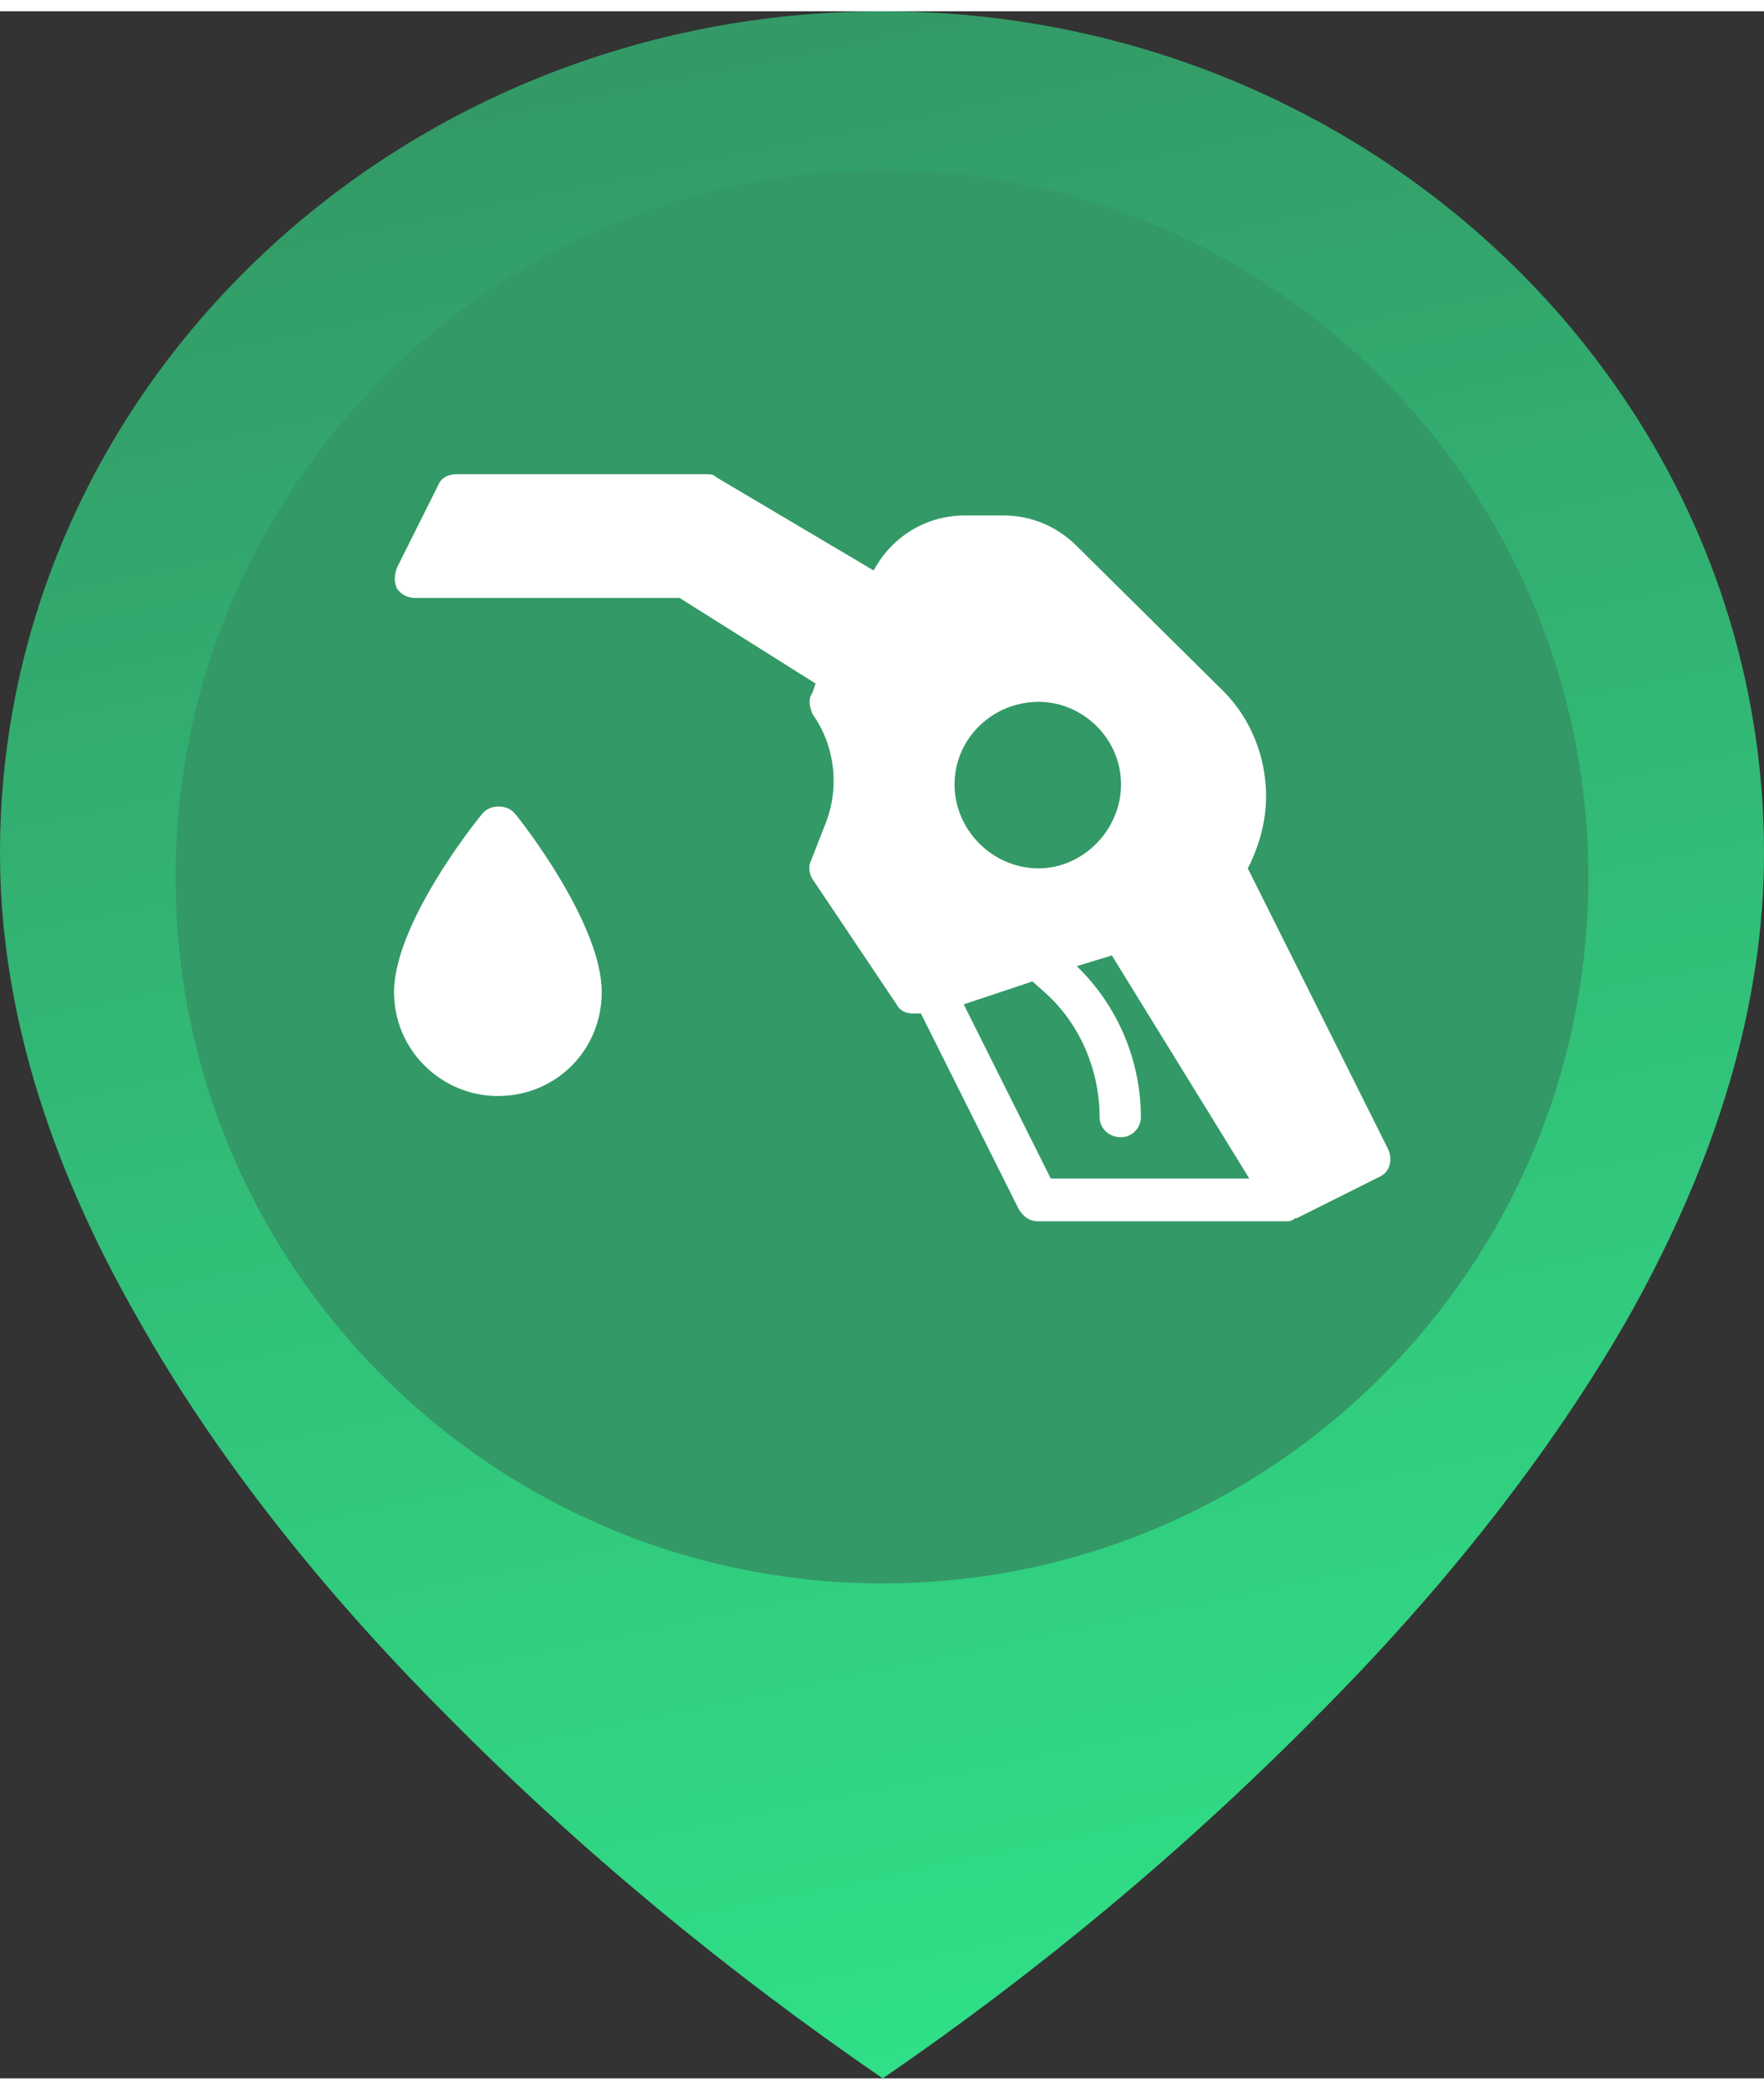 <?xml version="1.0" encoding="UTF-8"?>
<!DOCTYPE svg PUBLIC "-//W3C//DTD SVG 1.1//EN" "http://www.w3.org/Graphics/SVG/1.1/DTD/svg11.dtd">
<!-- Creator: CorelDRAW 2017 -->
<svg xmlns="http://www.w3.org/2000/svg" xml:space="preserve" width="38px" height="45px" version="1.1" style="shape-rendering:geometricPrecision; text-rendering:geometricPrecision; image-rendering:optimizeQuality; fill-rule:evenodd; clip-rule:evenodd"
viewBox="0 0 1155 1353"
 xmlns:xlink="http://www.w3.org/1999/xlink">
 <rect x="0" y="0" width="1155" height="1353" fill="#333333" stroke="none"/>
 <defs>
  <style type="text/css">
   <![CDATA[
    .fil0 {fill:#339966}
    .fil2 {fill:white}
    .fil1 {fill:url(#id0)}
   ]]>
  </style>
  <linearGradient id="id0" gradientUnits="userSpaceOnUse" x1="441" y1="18" x2="714" y2="1336">
   <stop offset="0" style="stop-opacity:1; stop-color:#339966"/>
   <stop offset="1" style="stop-opacity:1; stop-color:#30E088"/>
  </linearGradient>
 </defs>
 <g id="Слой_x0020_1">
  <path class="fil0" d="M578 76c268,0 486,218 486,487 0,268 -218,486 -486,486 -269,0 -487,-218 -487,-486 0,-269 218,-487 487,-487z"/>
  <path class="fil1" d="M578 0c-319,0 -578,247 -578,551 0,98 30,200 91,306 48,85 116,173 202,259 87,88 183,167 285,237 102,-70 197,-149 284,-237 86,-86 154,-174 203,-259 60,-106 90,-208 90,-306 0,-304 -259,-551 -577,-551l0 0zm0 1029c-255,0 -463,-207 -463,-462 0,-255 208,-463 463,-463 255,0 462,208 462,463 0,255 -207,462 -462,462zm0 0z"/>
  <path class="fil2" d="M316 525c-6,7 -58,73 -58,117 0,38 31,68 68,68 38,0 68,-30 68,-68 0,-44 -51,-110 -57,-117 -5,-6 -16,-6 -21,0z"/>
  <path class="fil2" d="M909 745l-92 -184 2 -4c6,-13 10,-28 10,-43 0,-26 -10,-51 -28,-69l-96 -95c-13,-13 -30,-20 -48,-20l-25 0c-26,0 -48,14 -60,36l-103 -61c-2,-2 -4,-2 -7,-2l-163 0c-5,0 -10,2 -12,7l-27 54c-2,5 -2,10 0,14 3,4 7,6 12,6l173 0 89 56 -2 6c-3,4 -2,9 0,14 15,21 18,49 8,73l-9 23c-2,4 -1,9 1,12l55 82c2,4 6,6 11,6l5 0 64 128c3,5 7,8 13,8l163 0c2,0 4,-1 5,-2 0,0 1,0 1,0l54 -27c7,-3 9,-11 6,-18zm-229 -293c29,0 54,24 54,54 0,30 -25,55 -54,55 -30,0 -55,-25 -55,-55 0,-30 25,-54 55,-54zm8 312l-57 -114 45 -15 9 8c22,20 35,50 35,81 0,7 6,13 14,13 7,0 13,-6 13,-13 0,-37 -15,-73 -42,-99l23 -7 90 146 -130 0z"/>
 </g>
</svg>
